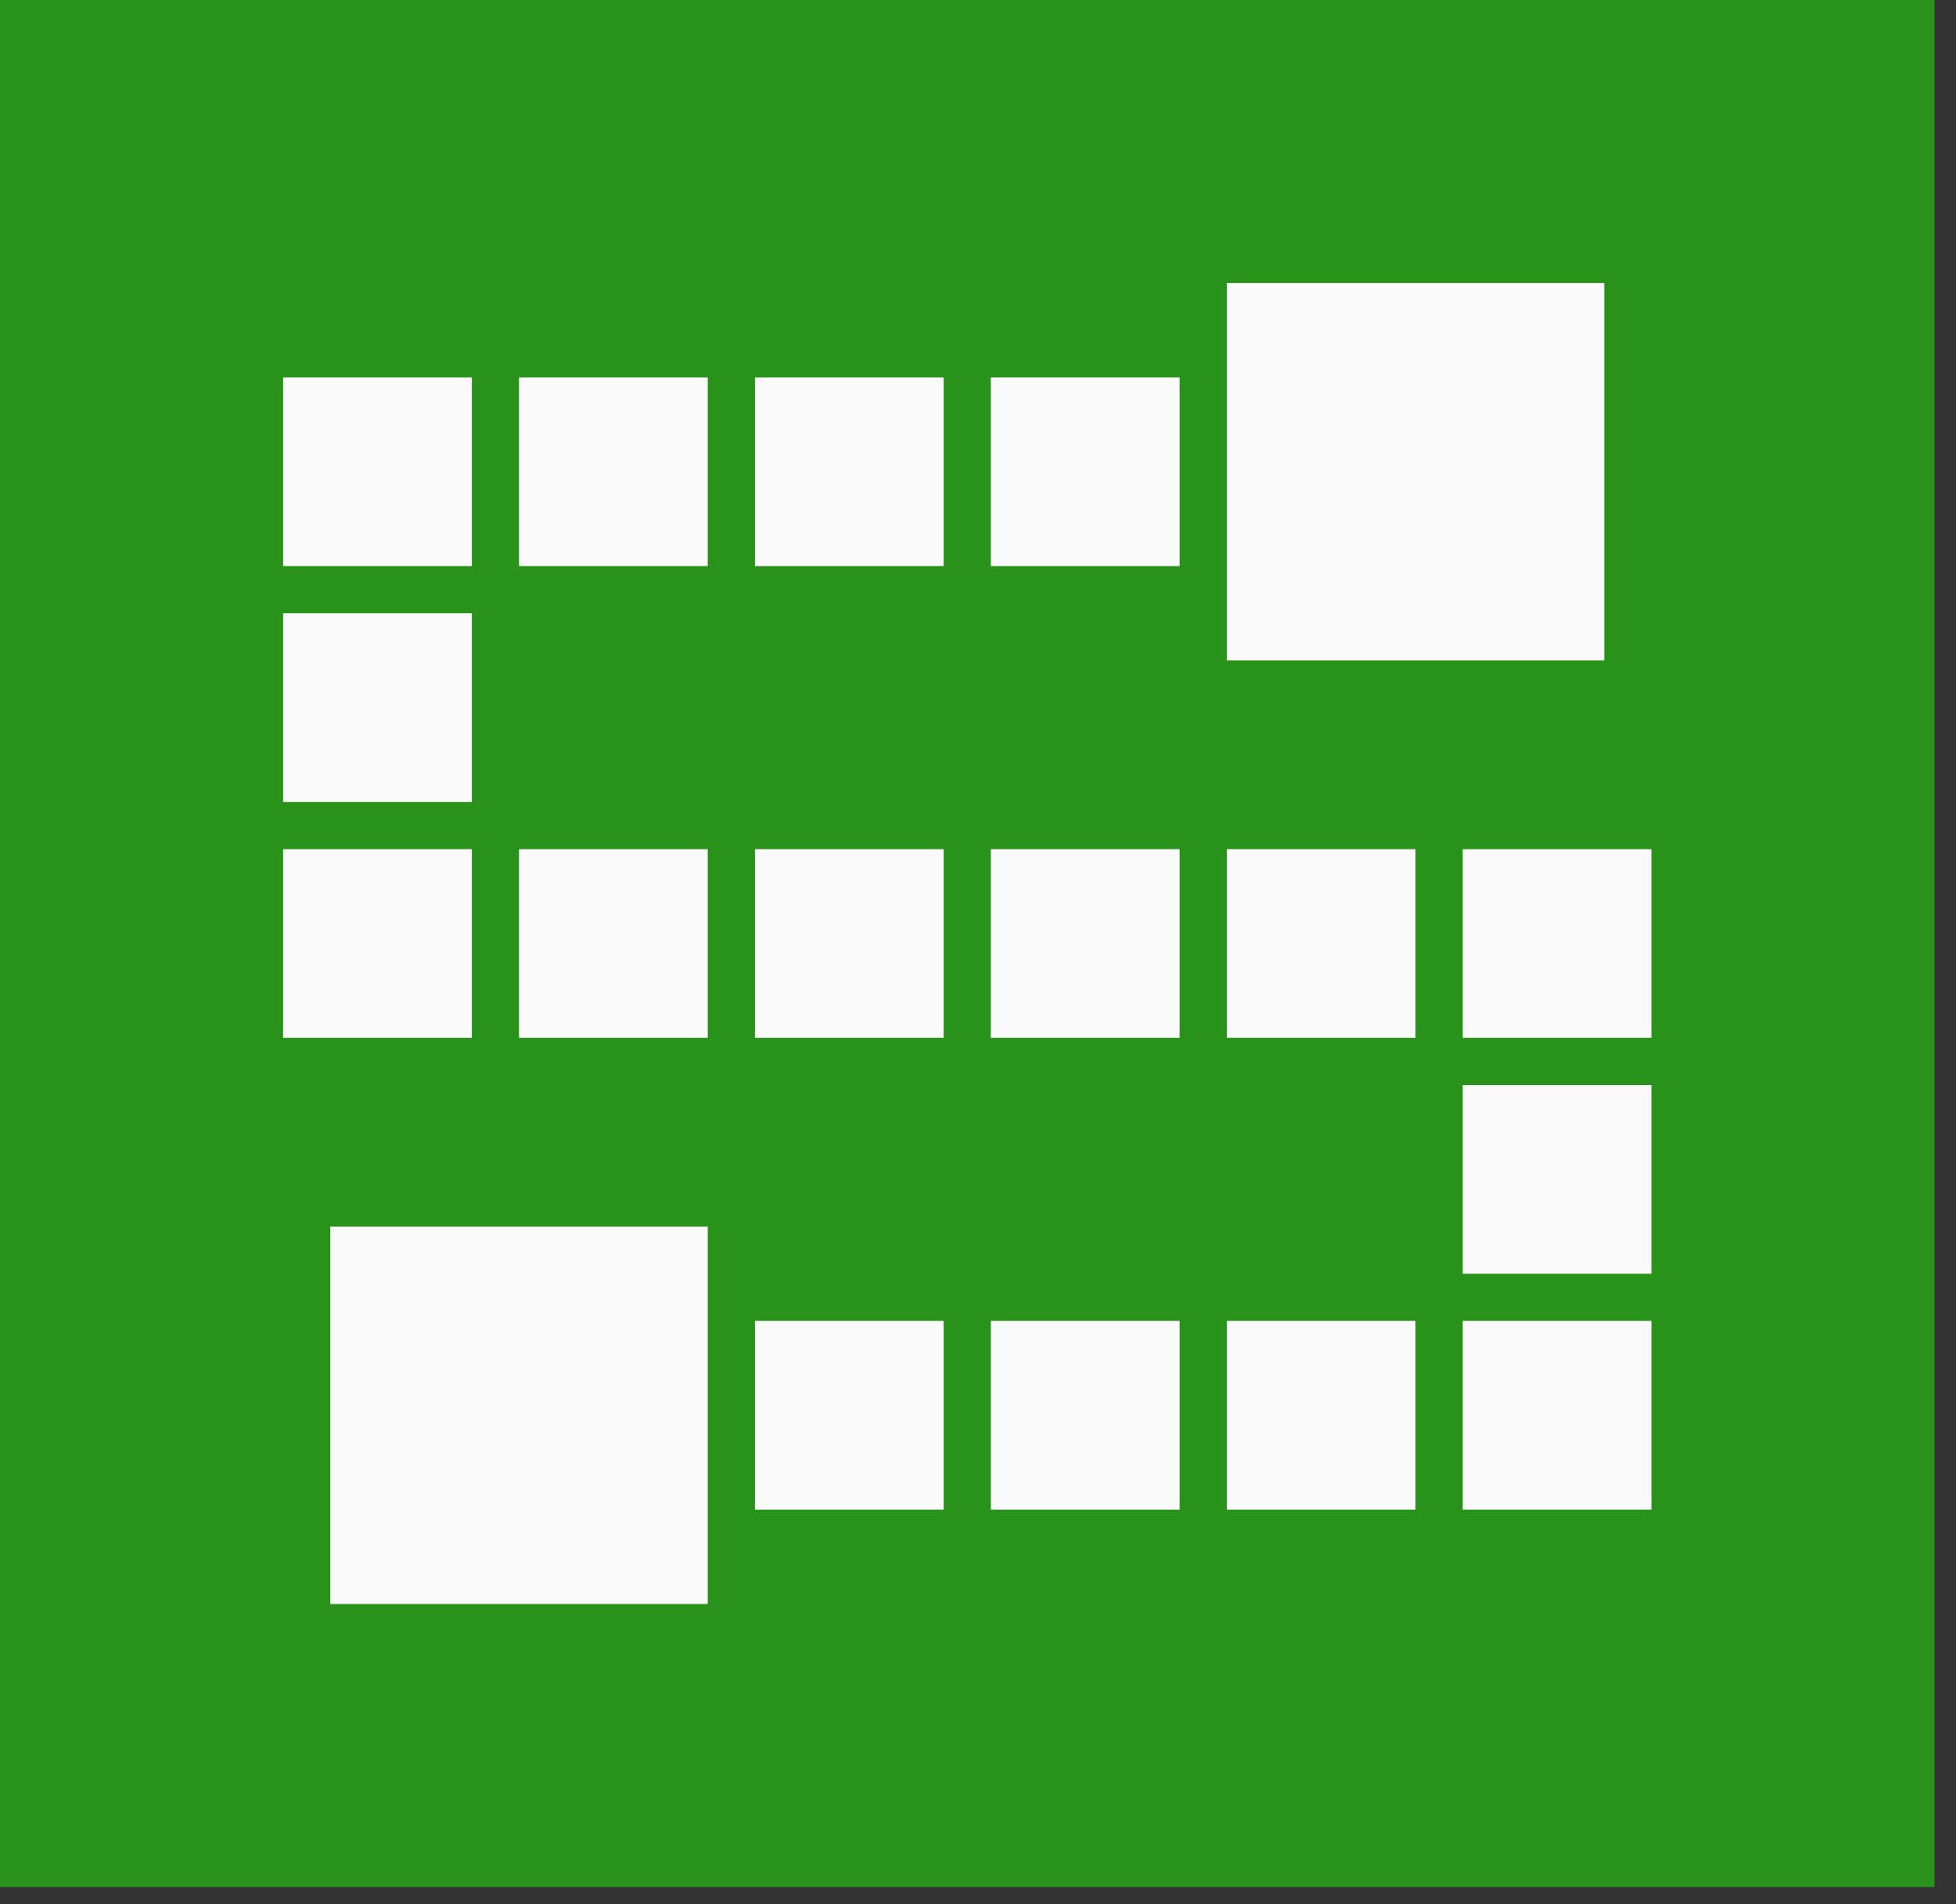 <?xml version="1.0" encoding="UTF-8"?> <svg xmlns="http://www.w3.org/2000/svg" width="76" height="74" viewBox="0 0 76 74" fill="none"><rect x="0" y="0" width="76" height="74" fill="#333333" stroke="none"/><rect width="75.167" height="73.333" fill="#28921A"></rect><rect x="20.166" y="14.667" width="7.333" height="7.333" fill="#FAFAFA"></rect><rect x="11" y="14.667" width="7.333" height="7.333" fill="#FAFAFA"></rect><rect x="11" y="23.833" width="7.333" height="7.333" fill="#FAFAFA"></rect><rect x="11" y="33" width="7.333" height="7.333" fill="#FAFAFA"></rect><rect x="20.166" y="33" width="7.333" height="7.333" fill="#FAFAFA"></rect><rect x="29.333" y="33" width="7.333" height="7.333" fill="#FAFAFA"></rect><rect x="38.5" y="33" width="7.333" height="7.333" fill="#FAFAFA"></rect><rect x="47.666" y="33" width="7.333" height="7.333" fill="#FAFAFA"></rect><rect x="56.833" y="33" width="7.333" height="7.333" fill="#FAFAFA"></rect><rect x="56.833" y="42.167" width="7.333" height="7.333" fill="#FAFAFA"></rect><rect x="56.833" y="51.333" width="7.333" height="7.333" fill="#FAFAFA"></rect><rect x="47.666" y="51.333" width="7.333" height="7.333" fill="#FAFAFA"></rect><rect x="38.5" y="51.333" width="7.333" height="7.333" fill="#FAFAFA"></rect><rect x="29.333" y="51.333" width="7.333" height="7.333" fill="#FAFAFA"></rect><rect x="29.333" y="14.667" width="7.333" height="7.333" fill="#FAFAFA"></rect><rect x="38.5" y="14.667" width="7.333" height="7.333" fill="#FAFAFA"></rect><rect x="47.666" y="11" width="14.667" height="14.667" fill="#FAFAFA"></rect><rect x="12.833" y="47.667" width="14.667" height="14.667" fill="#FAFAFA"></rect></svg> 